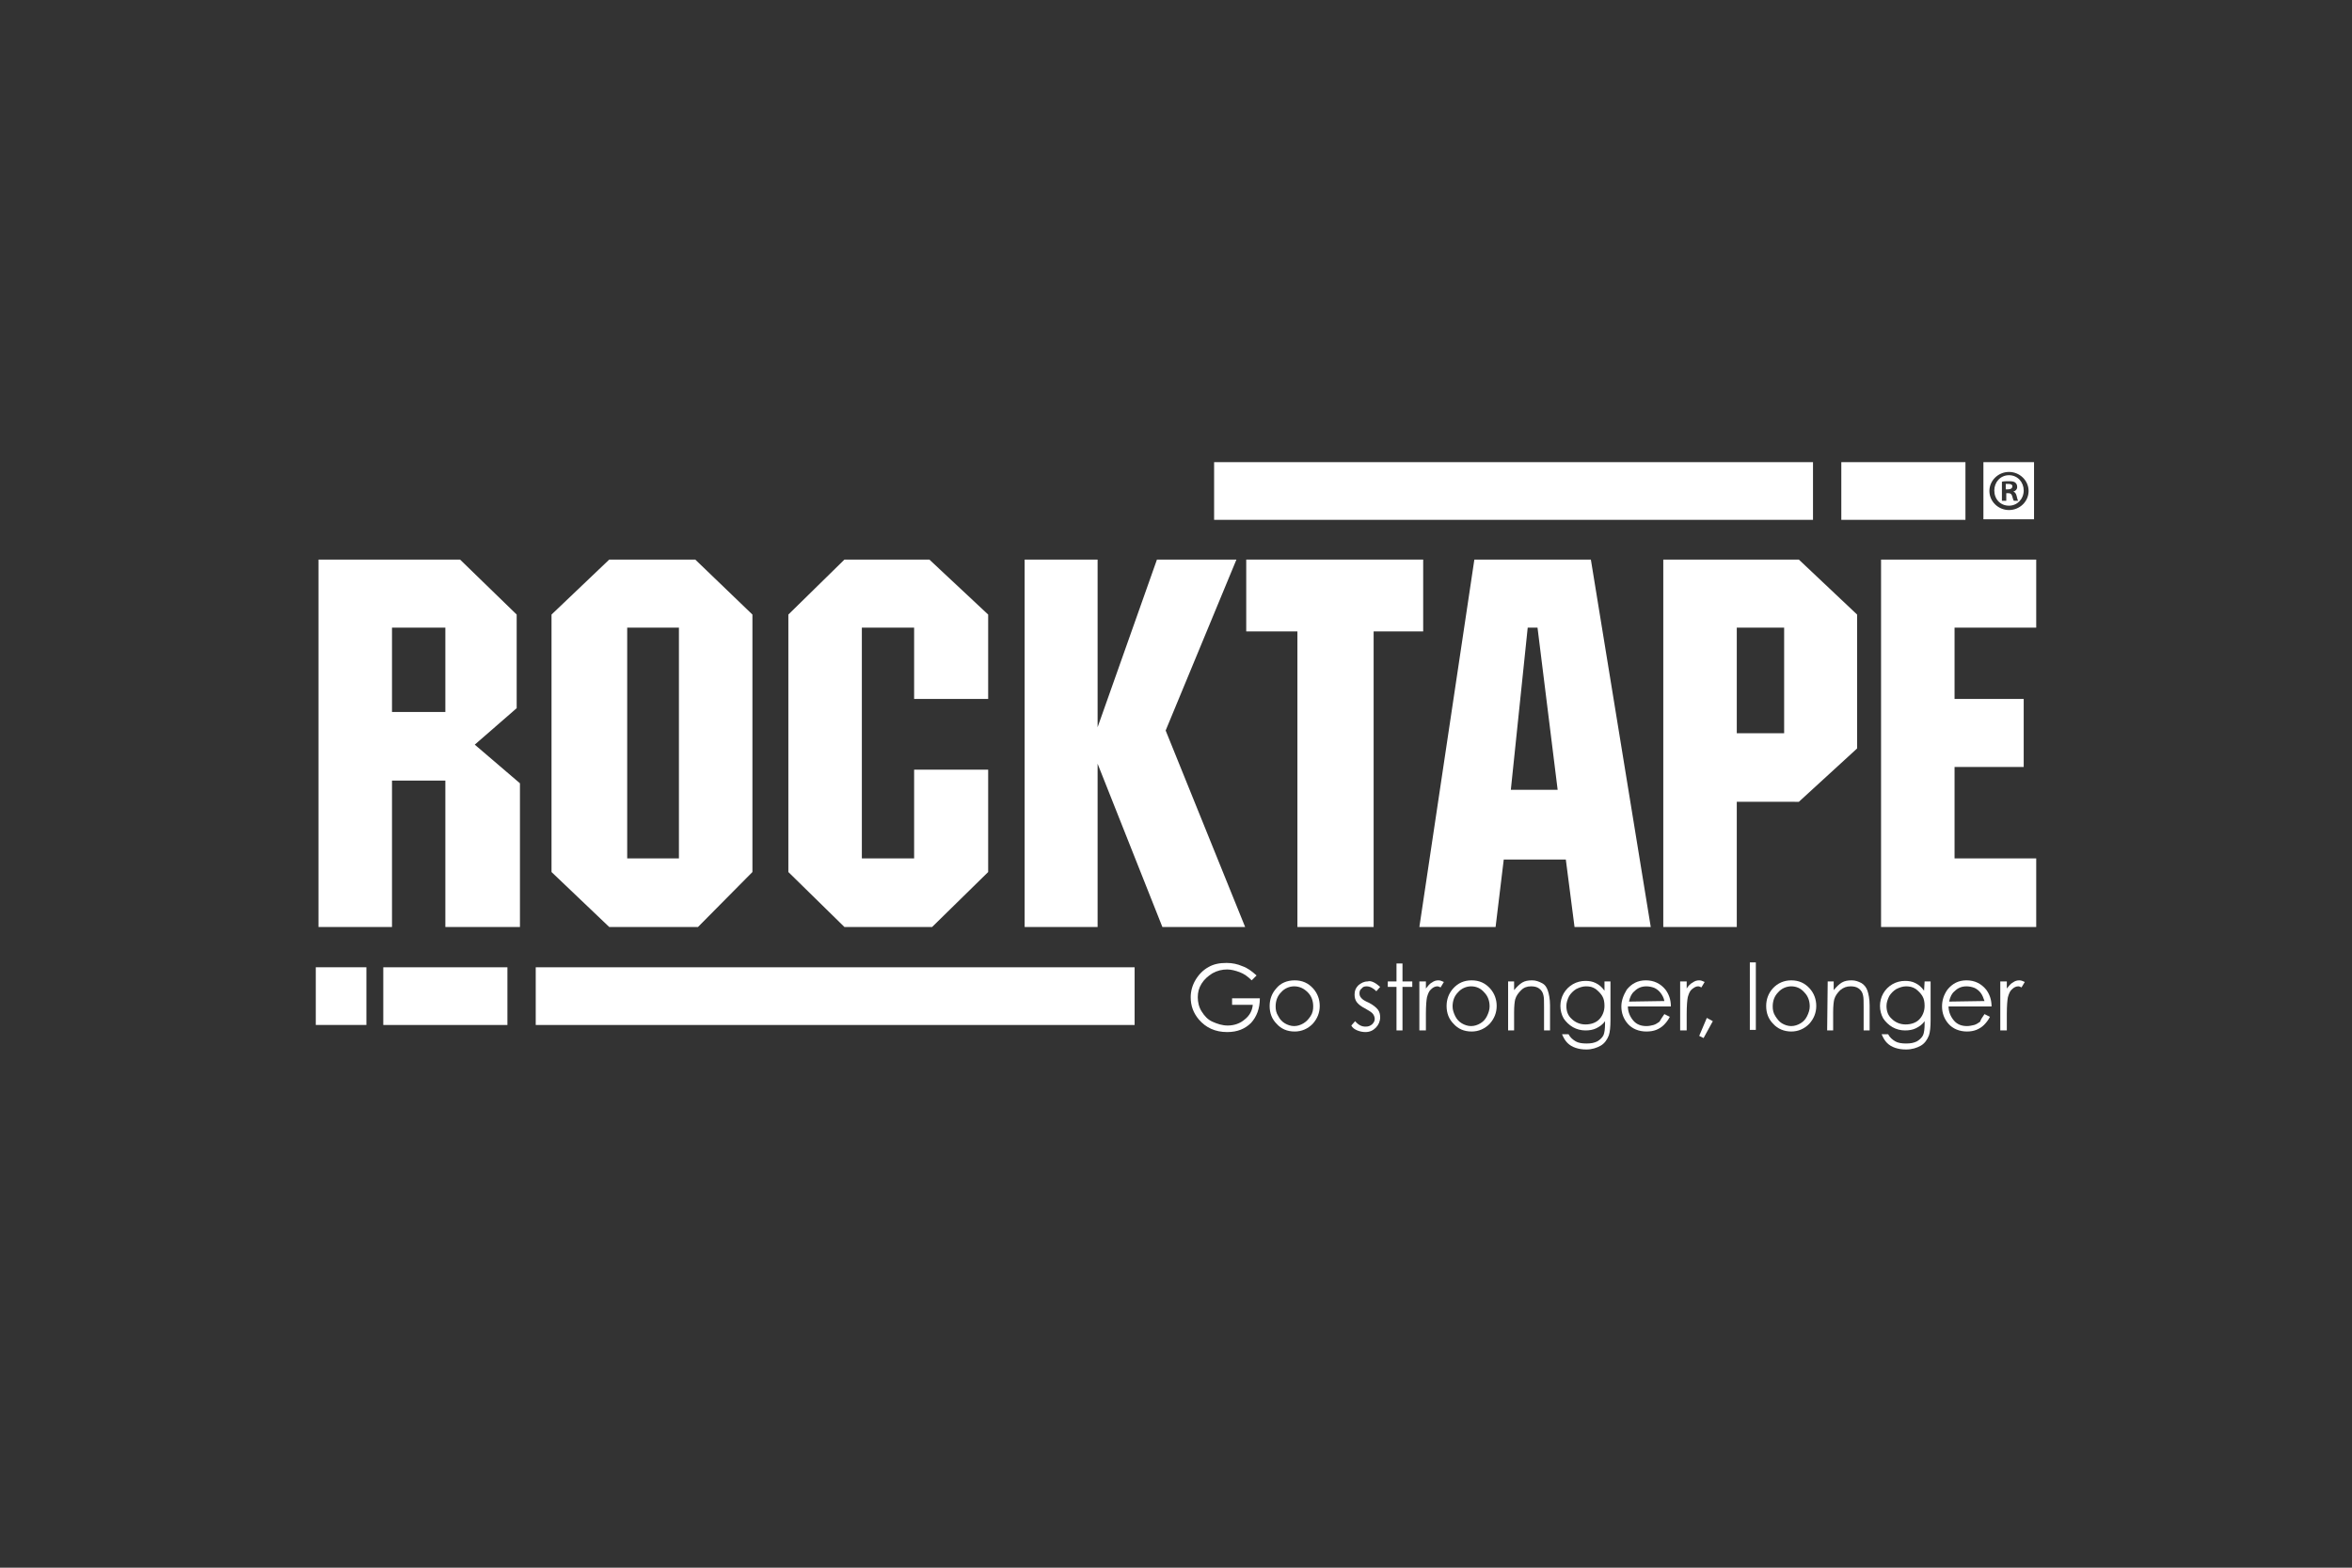<?xml version="1.0" encoding="utf-8"?>
<!-- Generator: Adobe Illustrator 27.0.0, SVG Export Plug-In . SVG Version: 6.00 Build 0)  -->
<svg version="1.1" id="Layer_1" xmlns="http://www.w3.org/2000/svg" xmlns:xlink="http://www.w3.org/1999/xlink" x="0px" y="0px"
	 viewBox="0 0 432 288" style="enable-background:new 0 0 432 288;" xml:space="preserve">
<rect x="0" y="0" width="432" height="288" fill="#333333" stroke="none"/>
<style type="text/css">
	.st0{clip-path:url(#SVGID_00000109740437061694423270000009104572698038409652_);fill:#FFFFFF;}
	.st1{clip-path:url(#SVGID_00000113324492140356214300000008578125315141088415_);fill:#FFFFFF;}
	.st2{clip-path:url(#SVGID_00000109740536083197754050000015199513344384311728_);fill:#FFFFFF;}
	.st3{clip-path:url(#SVGID_00000056405719650101638220000004274209866685951634_);fill:#FFFFFF;}
	.st4{clip-path:url(#SVGID_00000104695850782677044070000011808566112525472657_);fill:#FFFFFF;}
	.st5{clip-path:url(#SVGID_00000100356209932394783870000001695630903703320496_);fill:#FFFFFF;}
	.st6{clip-path:url(#SVGID_00000179620347033674502200000004110614384556507559_);fill:#FFFFFF;}
	.st7{clip-path:url(#SVGID_00000128453672539968847790000000197916908577056658_);fill:#FFFFFF;}
	.st8{clip-path:url(#SVGID_00000161621154103820521420000011656462037883695782_);fill:#FFFFFF;}
	.st9{clip-path:url(#SVGID_00000093175361681974723180000002749978589556615335_);fill:#FFFFFF;}
	.st10{clip-path:url(#SVGID_00000023993762630785429300000009865155606126746807_);fill:#FFFFFF;}
	.st11{clip-path:url(#SVGID_00000177455947595373008540000002378527614559731117_);fill:#FFFFFF;}
	.st12{clip-path:url(#SVGID_00000065755053512990326070000002912932764478790582_);fill:#FFFFFF;}
	.st13{clip-path:url(#SVGID_00000156563539777539532700000011192968575323702713_);}
	.st14{clip-path:url(#SVGID_00000155145729911677245250000009405591163487395765_);fill:#FFFFFF;}
	.st15{clip-path:url(#SVGID_00000043450651966193289490000004847302719538382483_);fill:#FFFFFF;}
	.st16{clip-path:url(#SVGID_00000173143193637650574460000008131081099883969921_);fill:#FFFFFF;}
	.st17{clip-path:url(#SVGID_00000075866454433954763100000013985116138600990339_);fill:#FFFFFF;}
	.st18{clip-path:url(#SVGID_00000106862420411234749890000016820331079434386853_);fill:#FFFFFF;}
	.st19{clip-path:url(#SVGID_00000069358107160407487850000003795670205026365092_);fill:#FFFFFF;}
	.st20{clip-path:url(#SVGID_00000151524057553133387850000004439873679015148186_);fill:#FFFFFF;}
	.st21{clip-path:url(#SVGID_00000146465802501059324690000005761694752112363694_);fill:#FFFFFF;}
	.st22{clip-path:url(#SVGID_00000182493611748060470210000007737130470204295067_);fill:#FFFFFF;}
	.st23{clip-path:url(#SVGID_00000142894392943853822740000008991249447201404846_);fill:#FFFFFF;}
	.st24{clip-path:url(#SVGID_00000006687248120398134280000009435044227732078264_);fill:#FFFFFF;}
	.st25{clip-path:url(#SVGID_00000108274539480161008410000013526415401146541744_);fill:#FFFFFF;}
	.st26{clip-path:url(#SVGID_00000095311847270314151380000005332488461718515593_);fill:#FFFFFF;}
	.st27{clip-path:url(#SVGID_00000091011305888734811980000013726649548680612497_);fill:#FFFFFF;}
	.st28{clip-path:url(#SVGID_00000107571470445439479440000009951806594523134113_);fill:#FFFFFF;}
	.st29{clip-path:url(#SVGID_00000111881688904760405130000013760388871002452654_);fill:#FFFFFF;}
	.st30{clip-path:url(#SVGID_00000158013029063557483220000008621027197186207669_);fill:#FFFFFF;}
	.st31{clip-path:url(#SVGID_00000011006858546460494960000003701827324198880142_);fill:#FFFFFF;}
	.st32{clip-path:url(#SVGID_00000063625631721694403940000006499460145852669846_);fill:#FFFFFF;}
	.st33{clip-path:url(#SVGID_00000021809301044529715310000014247893301559167632_);fill:#FFFFFF;}
</style>
<g id="PRIMARY_00000087376239882953411280000004306735178041178524_">
	<g>
		<g>
			<defs>
				<rect id="SVGID_1_" x="58" y="84.9" width="316.1" height="107.9"/>
			</defs>
			<clipPath id="SVGID_00000116928158715574804880000017641721095759110842_">
				<use xlink:href="#SVGID_1_"  style="overflow:visible;"/>
			</clipPath>
			
				<rect x="98.4" y="177.7" style="clip-path:url(#SVGID_00000116928158715574804880000017641721095759110842_);fill:#FFFFFF;" width="110" height="10.6"/>
		</g>
		<g>
			<defs>
				<rect id="SVGID_00000094578867608081323670000012992764784417766821_" x="58" y="84.9" width="316.1" height="107.9"/>
			</defs>
			<clipPath id="SVGID_00000086688466604157812440000006038662055552770215_">
				<use xlink:href="#SVGID_00000094578867608081323670000012992764784417766821_"  style="overflow:visible;"/>
			</clipPath>
			<path style="clip-path:url(#SVGID_00000086688466604157812440000006038662055552770215_);fill:#FFFFFF;" d="M72,115.3h9.8v15.5
				H72V115.3z M58.5,102.8v67.5H72v-26.9h9.8v26.9h13.7v-26.4l-8.3-7.1l7.7-6.7v-17.2l-10.4-10.1L58.5,102.8L58.5,102.8z"/>
		</g>
		<g>
			<defs>
				<rect id="SVGID_00000016789603675812523600000013434183270630914744_" x="58" y="84.9" width="316.1" height="107.9"/>
			</defs>
			<clipPath id="SVGID_00000157300311939794558640000017819940568153770372_">
				<use xlink:href="#SVGID_00000016789603675812523600000013434183270630914744_"  style="overflow:visible;"/>
			</clipPath>
			<path style="clip-path:url(#SVGID_00000157300311939794558640000017819940568153770372_);fill:#FFFFFF;" d="M138.2,160.2
				l-10,10.1h-16.3l-10.6-10.1v-47.3l10.6-10.1h15.8l10.5,10.1V160.2z M124.7,115.3h-9.5v42.4h9.5V115.3z"/>
		</g>
		<g>
			<defs>
				<rect id="SVGID_00000151527478190701293540000009803600633276108424_" x="58" y="84.9" width="316.1" height="107.9"/>
			</defs>
			<clipPath id="SVGID_00000030485824960303473400000013549033755138639264_">
				<use xlink:href="#SVGID_00000151527478190701293540000009803600633276108424_"  style="overflow:visible;"/>
			</clipPath>
			<polygon style="clip-path:url(#SVGID_00000030485824960303473400000013549033755138639264_);fill:#FFFFFF;" points="181.5,160.2 
				171.2,170.3 155.1,170.3 144.8,160.2 144.8,112.9 155.1,102.8 170.7,102.8 181.5,112.9 181.5,128.4 167.9,128.4 167.9,115.3 
				158.3,115.3 158.3,157.7 167.9,157.7 167.9,141.4 181.5,141.4 			"/>
		</g>
		<g>
			<defs>
				<rect id="SVGID_00000074414998169011040420000005553796584307760004_" x="58" y="84.9" width="316.1" height="107.9"/>
			</defs>
			<clipPath id="SVGID_00000059281417397286858440000010976193417373280656_">
				<use xlink:href="#SVGID_00000074414998169011040420000005553796584307760004_"  style="overflow:visible;"/>
			</clipPath>
			<polygon style="clip-path:url(#SVGID_00000059281417397286858440000010976193417373280656_);fill:#FFFFFF;" points="228.7,170.3 
				213.5,170.3 201.6,140.3 201.6,170.3 188.2,170.3 188.2,102.8 201.6,102.8 201.6,133.6 212.5,102.8 227.1,102.8 214.1,134.2 			
				"/>
		</g>
		<g>
			<defs>
				<rect id="SVGID_00000028307334004028462650000016739192820782656932_" x="58" y="84.9" width="316.1" height="107.9"/>
			</defs>
			<clipPath id="SVGID_00000051379478578770201710000016067265030566914728_">
				<use xlink:href="#SVGID_00000028307334004028462650000016739192820782656932_"  style="overflow:visible;"/>
			</clipPath>
			<polygon style="clip-path:url(#SVGID_00000051379478578770201710000016067265030566914728_);fill:#FFFFFF;" points="261.4,116 
				252.3,116 252.3,170.3 238.3,170.3 238.3,116 228.9,116 228.9,102.8 261.4,102.8 			"/>
		</g>
		<g>
			<defs>
				<rect id="SVGID_00000158748721730221524870000010246304714657450914_" x="58" y="84.9" width="316.1" height="107.9"/>
			</defs>
			<clipPath id="SVGID_00000149366723114422041940000008223259899420828054_">
				<use xlink:href="#SVGID_00000158748721730221524870000010246304714657450914_"  style="overflow:visible;"/>
			</clipPath>
			<path style="clip-path:url(#SVGID_00000149366723114422041940000008223259899420828054_);fill:#FFFFFF;" d="M303.2,170.3h-14
				l-1.6-12.4h-11.4l-1.5,12.4h-14l10.1-67.5h21.4L303.2,170.3z M286.1,145.1l-3.7-29.8h-1.8l-3.1,29.8H286.1z"/>
		</g>
		<g>
			<defs>
				<rect id="SVGID_00000151503471664665158590000007999625177497366718_" x="58" y="84.9" width="316.1" height="107.9"/>
			</defs>
			<clipPath id="SVGID_00000090262897436389723340000007829504373643679393_">
				<use xlink:href="#SVGID_00000151503471664665158590000007999625177497366718_"  style="overflow:visible;"/>
			</clipPath>
			<path style="clip-path:url(#SVGID_00000090262897436389723340000007829504373643679393_);fill:#FFFFFF;" d="M341.1,137.5
				l-10.7,9.8H319v23h-13.5v-67.5h24.9l10.7,10.1V137.5z M327.7,115.3H319v19.4h8.7V115.3z"/>
		</g>
		<g>
			<defs>
				<rect id="SVGID_00000172420468059905368070000017114581099134831017_" x="58" y="84.9" width="316.1" height="107.9"/>
			</defs>
			<clipPath id="SVGID_00000109717174308199438920000006265002134282056323_">
				<use xlink:href="#SVGID_00000172420468059905368070000017114581099134831017_"  style="overflow:visible;"/>
			</clipPath>
			<polygon style="clip-path:url(#SVGID_00000109717174308199438920000006265002134282056323_);fill:#FFFFFF;" points="345.5,102.8 
				345.5,170.3 374,170.3 374,157.7 359,157.7 359,140.9 371.7,140.9 371.7,128.4 359,128.4 359,115.3 374,115.3 374,102.8 			"/>
		</g>
		<g>
			<defs>
				<rect id="SVGID_00000028317049041651157060000005232898995206506644_" x="58" y="84.9" width="316.1" height="107.9"/>
			</defs>
			<clipPath id="SVGID_00000165230424405485999140000015218911559917334155_">
				<use xlink:href="#SVGID_00000028317049041651157060000005232898995206506644_"  style="overflow:visible;"/>
			</clipPath>
			
				<rect x="70.4" y="177.7" style="clip-path:url(#SVGID_00000165230424405485999140000015218911559917334155_);fill:#FFFFFF;" width="22.8" height="10.6"/>
		</g>
		<g>
			<defs>
				<rect id="SVGID_00000177464261362466620000000005270693084396029372_" x="58" y="84.9" width="316.1" height="107.9"/>
			</defs>
			<clipPath id="SVGID_00000037689190609637342460000013230369086878691498_">
				<use xlink:href="#SVGID_00000177464261362466620000000005270693084396029372_"  style="overflow:visible;"/>
			</clipPath>
			
				<rect x="58" y="177.7" style="clip-path:url(#SVGID_00000037689190609637342460000013230369086878691498_);fill:#FFFFFF;" width="9.3" height="10.6"/>
		</g>
		<g>
			<defs>
				<rect id="SVGID_00000112614278341377628890000001682365036665905566_" x="58" y="84.9" width="316.1" height="107.9"/>
			</defs>
			<clipPath id="SVGID_00000118359404531747786820000002363147898575861661_">
				<use xlink:href="#SVGID_00000112614278341377628890000001682365036665905566_"  style="overflow:visible;"/>
			</clipPath>
			
				<rect x="223" y="84.9" style="clip-path:url(#SVGID_00000118359404531747786820000002363147898575861661_);fill:#FFFFFF;" width="110" height="10.6"/>
		</g>
		<g>
			<defs>
				<rect id="SVGID_00000080898373980309019580000008104471886350926720_" x="58" y="84.9" width="316.1" height="107.9"/>
			</defs>
			<clipPath id="SVGID_00000113331816327130746470000018199778332083674503_">
				<use xlink:href="#SVGID_00000080898373980309019580000008104471886350926720_"  style="overflow:visible;"/>
			</clipPath>
			
				<rect x="338.2" y="84.9" style="clip-path:url(#SVGID_00000113331816327130746470000018199778332083674503_);fill:#FFFFFF;" width="22.8" height="10.6"/>
		</g>
		<g>
			<defs>
				<rect id="SVGID_00000154401798288132740100000014032523792752180100_" x="58" y="84.9" width="316.1" height="107.9"/>
			</defs>
			<clipPath id="SVGID_00000000903217112697263020000002423230646560656007_">
				<use xlink:href="#SVGID_00000154401798288132740100000014032523792752180100_"  style="overflow:visible;"/>
			</clipPath>
			<g style="clip-path:url(#SVGID_00000000903217112697263020000002423230646560656007_);">
				<g>
					<defs>
						<rect id="SVGID_00000008107255554918160660000004376072257340822436_" x="58" y="84.9" width="316.1" height="107.9"/>
					</defs>
					<clipPath id="SVGID_00000047037064089773403710000005834204682648926117_">
						<use xlink:href="#SVGID_00000008107255554918160660000004376072257340822436_"  style="overflow:visible;"/>
					</clipPath>
					<path style="clip-path:url(#SVGID_00000047037064089773403710000005834204682648926117_);fill:#FFFFFF;" d="M230.8,179.2
						l-0.9,0.9c-0.7-0.7-1.4-1.2-2.2-1.5c-0.8-0.3-1.6-0.5-2.3-0.5c-0.9,0-1.8,0.2-2.7,0.7c-0.8,0.5-1.5,1.1-2,1.9
						c-0.5,0.8-0.7,1.6-0.7,2.5c0,0.9,0.2,1.8,0.7,2.6s1.1,1.5,2,1.9s1.8,0.7,2.8,0.7c1.2,0,2.3-0.4,3.1-1.1
						c0.9-0.7,1.4-1.6,1.5-2.7h-3.8v-1.2h5.1c0,1.9-0.6,3.4-1.6,4.5c-1.1,1.1-2.5,1.7-4.4,1.7c-2.2,0-3.9-0.8-5.2-2.3
						c-1-1.2-1.5-2.5-1.5-4.1c0-1.1,0.3-2.2,0.9-3.2c0.6-1,1.4-1.8,2.3-2.3c1-0.6,2.1-0.8,3.4-0.8c1,0,2,0.2,2.9,0.6
						C229.1,177.8,229.9,178.4,230.8,179.2"/>
				</g>
				<g>
					<defs>
						<rect id="SVGID_00000005255917013024810440000002631985972046150799_" x="58" y="84.9" width="316.1" height="107.9"/>
					</defs>
					<clipPath id="SVGID_00000181781803627344663890000005308738645660904593_">
						<use xlink:href="#SVGID_00000005255917013024810440000002631985972046150799_"  style="overflow:visible;"/>
					</clipPath>
					<path style="clip-path:url(#SVGID_00000181781803627344663890000005308738645660904593_);fill:#FFFFFF;" d="M237.8,180.1
						c1.4,0,2.5,0.5,3.4,1.5c0.8,0.9,1.2,2,1.2,3.2s-0.4,2.3-1.3,3.3c-0.9,0.9-2,1.4-3.3,1.4c-1.4,0-2.5-0.5-3.3-1.4
						c-0.9-0.9-1.3-2-1.3-3.3c0-1.2,0.4-2.3,1.2-3.2C235.2,180.6,236.4,180.1,237.8,180.1 M237.7,181.2c-0.9,0-1.8,0.4-2.4,1.1
						c-0.7,0.7-1,1.6-1,2.6c0,0.6,0.1,1.2,0.5,1.8c0.3,0.6,0.7,1,1.2,1.3c0.5,0.3,1.1,0.5,1.7,0.5c0.6,0,1.2-0.2,1.7-0.5
						c0.5-0.3,0.9-0.7,1.3-1.3s0.5-1.2,0.5-1.8c0-1-0.3-1.9-1-2.6C239.5,181.6,238.7,181.2,237.7,181.2"/>
				</g>
				<g>
					<defs>
						<rect id="SVGID_00000167387511616539832620000001138768606795596467_" x="58" y="84.9" width="316.1" height="107.9"/>
					</defs>
					<clipPath id="SVGID_00000049218451639811484040000011932823756364709020_">
						<use xlink:href="#SVGID_00000167387511616539832620000001138768606795596467_"  style="overflow:visible;"/>
					</clipPath>
					<path style="clip-path:url(#SVGID_00000049218451639811484040000011932823756364709020_);fill:#FFFFFF;" d="M253.5,181.3
						l-0.7,0.8c-0.6-0.6-1.2-0.9-1.8-0.9c-0.4,0-0.7,0.1-0.9,0.4c-0.3,0.2-0.4,0.5-0.4,0.9c0,0.3,0.1,0.6,0.3,0.8
						c0.2,0.3,0.7,0.6,1.4,0.9c0.8,0.4,1.4,0.9,1.7,1.3c0.3,0.4,0.4,0.9,0.4,1.4c0,0.7-0.3,1.4-0.8,1.9c-0.5,0.5-1.1,0.8-1.9,0.8
						c-0.5,0-1-0.1-1.5-0.3s-0.9-0.5-1.1-0.9l0.7-0.8c0.6,0.7,1.2,1,1.9,1c0.5,0,0.8-0.1,1.2-0.4c0.3-0.3,0.5-0.6,0.5-1
						c0-0.3-0.1-0.6-0.3-0.9s-0.7-0.6-1.4-1c-0.8-0.4-1.3-0.8-1.6-1.2c-0.3-0.4-0.4-0.9-0.4-1.4c0-0.7,0.2-1.2,0.7-1.7
						c0.5-0.4,1-0.7,1.7-0.7C251.8,180.1,252.6,180.5,253.5,181.3"/>
				</g>
				<g>
					<defs>
						<rect id="SVGID_00000150095427522193241550000015584100485781293191_" x="58" y="84.9" width="316.1" height="107.9"/>
					</defs>
					<clipPath id="SVGID_00000073721397099344133060000011431460803445927862_">
						<use xlink:href="#SVGID_00000150095427522193241550000015584100485781293191_"  style="overflow:visible;"/>
					</clipPath>
					<polygon style="clip-path:url(#SVGID_00000073721397099344133060000011431460803445927862_);fill:#FFFFFF;" points="256.5,177 
						257.6,177 257.6,180.3 259.4,180.3 259.4,181.3 257.6,181.3 257.6,189.3 256.5,189.3 256.5,181.3 254.9,181.3 254.9,180.3 
						256.5,180.3 					"/>
				</g>
				<g>
					<defs>
						<rect id="SVGID_00000125599040911288990360000011537163890121816452_" x="58" y="84.9" width="316.1" height="107.9"/>
					</defs>
					<clipPath id="SVGID_00000149340670085025462280000009085794994612031158_">
						<use xlink:href="#SVGID_00000125599040911288990360000011537163890121816452_"  style="overflow:visible;"/>
					</clipPath>
					<path style="clip-path:url(#SVGID_00000149340670085025462280000009085794994612031158_);fill:#FFFFFF;" d="M260.7,180.3h1.2
						v1.3c0.4-0.5,0.7-0.9,1.1-1.1c0.4-0.3,0.8-0.4,1.2-0.4c0.3,0,0.6,0.1,1,0.3l-0.6,1c-0.2-0.1-0.4-0.2-0.6-0.2
						c-0.4,0-0.8,0.2-1.1,0.5c-0.4,0.3-0.6,0.8-0.8,1.5c-0.1,0.5-0.2,1.5-0.2,3.1v3h-1.2L260.7,180.3L260.7,180.3z"/>
				</g>
				<g>
					<defs>
						<rect id="SVGID_00000075849795944350448130000017767682780257597862_" x="58" y="84.9" width="316.1" height="107.9"/>
					</defs>
					<clipPath id="SVGID_00000082328769403427587270000009890589270933878203_">
						<use xlink:href="#SVGID_00000075849795944350448130000017767682780257597862_"  style="overflow:visible;"/>
					</clipPath>
					<path style="clip-path:url(#SVGID_00000082328769403427587270000009890589270933878203_);fill:#FFFFFF;" d="M270.3,180.1
						c1.4,0,2.5,0.5,3.4,1.5c0.8,0.9,1.2,2,1.2,3.2s-0.4,2.3-1.3,3.3c-0.9,0.9-2,1.4-3.3,1.4c-1.4,0-2.5-0.5-3.3-1.4
						c-0.9-0.9-1.3-2-1.3-3.3c0-1.2,0.4-2.3,1.2-3.2C267.8,180.6,268.9,180.1,270.3,180.1 M270.2,181.2c-0.9,0-1.8,0.4-2.4,1.1
						c-0.7,0.7-1,1.6-1,2.6c0,0.6,0.2,1.2,0.5,1.8s0.7,1,1.2,1.3c0.5,0.3,1.1,0.5,1.7,0.5c0.6,0,1.2-0.2,1.7-0.5
						c0.5-0.3,0.9-0.7,1.2-1.3c0.3-0.6,0.5-1.2,0.5-1.8c0-1-0.3-1.9-1-2.6C272,181.6,271.2,181.2,270.2,181.2"/>
				</g>
				<g>
					<defs>
						<rect id="SVGID_00000170260905801918373820000011776529968739071874_" x="58" y="84.9" width="316.1" height="107.9"/>
					</defs>
					<clipPath id="SVGID_00000088832403608335542840000005065975630545447832_">
						<use xlink:href="#SVGID_00000170260905801918373820000011776529968739071874_"  style="overflow:visible;"/>
					</clipPath>
					<path style="clip-path:url(#SVGID_00000088832403608335542840000005065975630545447832_);fill:#FFFFFF;" d="M277,180.3h1.1v1.6
						c0.5-0.6,1-1.1,1.5-1.4c0.5-0.3,1.1-0.4,1.8-0.4c0.7,0,1.2,0.2,1.8,0.5s0.9,0.8,1.1,1.4c0.2,0.6,0.4,1.5,0.4,2.7v4.6h-1.1V185
						c0-1,0-1.7-0.1-2.1c-0.1-0.6-0.4-1-0.8-1.3c-0.4-0.3-0.9-0.4-1.5-0.4c-0.7,0-1.3,0.2-1.8,0.7s-0.9,1-1.1,1.7
						c-0.1,0.4-0.2,1.2-0.2,2.4v3.3H277V180.3z"/>
				</g>
				<g>
					<defs>
						<rect id="SVGID_00000084499073248394910010000015046713303931701949_" x="58" y="84.9" width="316.1" height="107.9"/>
					</defs>
					<clipPath id="SVGID_00000142898308352849575920000016594891336638381736_">
						<use xlink:href="#SVGID_00000084499073248394910010000015046713303931701949_"  style="overflow:visible;"/>
					</clipPath>
					<path style="clip-path:url(#SVGID_00000142898308352849575920000016594891336638381736_);fill:#FFFFFF;" d="M294.7,180.3h1.1
						v7.1c0,1.3-0.1,2.2-0.3,2.8c-0.3,0.8-0.8,1.5-1.5,1.9c-0.7,0.4-1.6,0.7-2.6,0.7c-0.8,0-1.4-0.1-2-0.3c-0.6-0.2-1.1-0.5-1.5-0.9
						s-0.7-0.9-1-1.6h1.2c0.3,0.6,0.8,1,1.3,1.3c0.5,0.3,1.2,0.4,2,0.4s1.4-0.1,2-0.4c0.5-0.3,0.9-0.7,1.1-1.1
						c0.2-0.4,0.3-1.2,0.3-2.1v-0.5c-0.4,0.6-1,1-1.6,1.3c-0.6,0.3-1.3,0.4-2,0.4c-0.8,0-1.6-0.2-2.3-0.6s-1.3-1-1.7-1.6
						c-0.4-0.7-0.6-1.5-0.6-2.3c0-0.8,0.2-1.6,0.6-2.3c0.4-0.7,1-1.3,1.7-1.7s1.5-0.6,2.3-0.6c0.7,0,1.3,0.1,1.9,0.4
						c0.6,0.3,1.1,0.7,1.6,1.4L294.7,180.3L294.7,180.3z M291.3,181.2c-0.6,0-1.2,0.2-1.8,0.5c-0.5,0.3-1,0.8-1.3,1.3
						c-0.3,0.6-0.5,1.2-0.5,1.8c0,1,0.3,1.8,1,2.4c0.6,0.6,1.5,1,2.5,1c1,0,1.9-0.3,2.5-0.9c0.6-0.6,1-1.5,1-2.5
						c0-0.7-0.1-1.3-0.4-1.8s-0.7-0.9-1.2-1.3C292.5,181.3,292,181.2,291.3,181.2"/>
				</g>
				<g>
					<defs>
						<rect id="SVGID_00000180357998052608083740000009372253826409124533_" x="58" y="84.9" width="316.1" height="107.9"/>
					</defs>
					<clipPath id="SVGID_00000166647922972899583730000001524744019788370612_">
						<use xlink:href="#SVGID_00000180357998052608083740000009372253826409124533_"  style="overflow:visible;"/>
					</clipPath>
					<path style="clip-path:url(#SVGID_00000166647922972899583730000001524744019788370612_);fill:#FFFFFF;" d="M305.7,186.3l1,0.5
						c-0.3,0.6-0.7,1.1-1.1,1.5c-0.4,0.4-0.9,0.7-1.4,0.9c-0.5,0.2-1.1,0.3-1.8,0.3c-1.4,0-2.6-0.5-3.4-1.4c-0.8-0.9-1.2-2-1.2-3.2
						c0-1.1,0.4-2.1,1-3.1c0.9-1.1,2-1.7,3.5-1.7c1.5,0,2.7,0.6,3.6,1.7c0.6,0.8,1,1.8,1,3.1H299c0,1,0.4,1.9,1,2.6s1.4,1,2.4,1
						c0.5,0,0.9-0.1,1.3-0.2s0.8-0.4,1.1-0.6C305,187.3,305.3,186.9,305.7,186.3 M305.7,183.9c-0.1-0.6-0.4-1.1-0.7-1.5
						c-0.3-0.4-0.7-0.7-1.1-0.9c-0.5-0.2-1-0.3-1.5-0.3c-0.9,0-1.6,0.3-2.2,0.9c-0.5,0.4-0.8,1-1,1.9L305.7,183.9L305.7,183.9z"/>
				</g>
				<g>
					<defs>
						<rect id="SVGID_00000173876682637632905800000006976647098042317209_" x="58" y="84.9" width="316.1" height="107.9"/>
					</defs>
					<clipPath id="SVGID_00000159453235435685718220000004949002508569361335_">
						<use xlink:href="#SVGID_00000173876682637632905800000006976647098042317209_"  style="overflow:visible;"/>
					</clipPath>
					<path style="clip-path:url(#SVGID_00000159453235435685718220000004949002508569361335_);fill:#FFFFFF;" d="M308.6,180.3h1.2
						v1.3c0.3-0.5,0.7-0.9,1.1-1.1c0.4-0.3,0.8-0.4,1.2-0.4c0.3,0,0.6,0.1,1,0.3l-0.6,1c-0.2-0.1-0.4-0.2-0.6-0.2
						c-0.4,0-0.7,0.2-1.1,0.5c-0.4,0.3-0.6,0.8-0.8,1.5c-0.1,0.5-0.2,1.5-0.2,3.1v3h-1.2L308.6,180.3L308.6,180.3z"/>
				</g>
				<g>
					<defs>
						<rect id="SVGID_00000036955212679481319640000004584791679811278006_" x="58" y="84.9" width="316.1" height="107.9"/>
					</defs>
					<clipPath id="SVGID_00000110465483171901803480000000839230553350755473_">
						<use xlink:href="#SVGID_00000036955212679481319640000004584791679811278006_"  style="overflow:visible;"/>
					</clipPath>
					<polygon style="clip-path:url(#SVGID_00000110465483171901803480000000839230553350755473_);fill:#FFFFFF;" points="313.5,187 
						314.6,187.6 312.9,190.7 312.1,190.3 					"/>
				</g>
				<g>
					<defs>
						<rect id="SVGID_00000083806021203486913790000012830065697309350296_" x="58" y="84.9" width="316.1" height="107.9"/>
					</defs>
					<clipPath id="SVGID_00000163053739340434831230000012401744825599803581_">
						<use xlink:href="#SVGID_00000083806021203486913790000012830065697309350296_"  style="overflow:visible;"/>
					</clipPath>
					
						<rect x="321.4" y="176.8" style="clip-path:url(#SVGID_00000163053739340434831230000012401744825599803581_);fill:#FFFFFF;" width="1.1" height="12.4"/>
				</g>
				<g>
					<defs>
						<rect id="SVGID_00000016054626539582874370000000885733298699699600_" x="58" y="84.9" width="316.1" height="107.9"/>
					</defs>
					<clipPath id="SVGID_00000069360014122750865610000002142210193206221497_">
						<use xlink:href="#SVGID_00000016054626539582874370000000885733298699699600_"  style="overflow:visible;"/>
					</clipPath>
					<path style="clip-path:url(#SVGID_00000069360014122750865610000002142210193206221497_);fill:#FFFFFF;" d="M329,180.1
						c1.4,0,2.5,0.5,3.4,1.5c0.8,0.9,1.2,2,1.2,3.2s-0.4,2.3-1.3,3.3c-0.9,0.9-2,1.4-3.3,1.4s-2.5-0.5-3.3-1.4
						c-0.9-0.9-1.3-2-1.3-3.3c0-1.2,0.4-2.3,1.2-3.2C326.5,180.6,327.7,180.1,329,180.1 M329,181.2c-0.9,0-1.8,0.4-2.4,1.1
						c-0.7,0.7-1,1.6-1,2.6c0,0.6,0.1,1.2,0.5,1.8s0.7,1,1.2,1.3c0.5,0.3,1.1,0.5,1.7,0.5s1.2-0.2,1.7-0.5c0.5-0.3,0.9-0.7,1.2-1.3
						s0.5-1.2,0.5-1.8c0-1-0.3-1.9-1-2.6C330.8,181.6,330,181.2,329,181.2"/>
				</g>
				<g>
					<defs>
						<rect id="SVGID_00000038377817716024128500000001732719844191126700_" x="58" y="84.9" width="316.1" height="107.9"/>
					</defs>
					<clipPath id="SVGID_00000025421311081836996740000007301472597954753978_">
						<use xlink:href="#SVGID_00000038377817716024128500000001732719844191126700_"  style="overflow:visible;"/>
					</clipPath>
					<path style="clip-path:url(#SVGID_00000025421311081836996740000007301472597954753978_);fill:#FFFFFF;" d="M335.7,180.3h1.1
						v1.6c0.5-0.6,1-1.1,1.5-1.4c0.5-0.3,1.1-0.4,1.8-0.4c0.7,0,1.2,0.2,1.8,0.5c0.5,0.3,0.9,0.8,1.1,1.4c0.2,0.6,0.4,1.5,0.4,2.7
						v4.6h-1.1V185c0-1,0-1.7-0.1-2.1c-0.1-0.6-0.4-1-0.8-1.3c-0.4-0.3-0.9-0.4-1.5-0.4c-0.7,0-1.3,0.2-1.9,0.7
						c-0.5,0.5-0.9,1-1.1,1.7c-0.1,0.4-0.2,1.2-0.2,2.4v3.3h-1.1L335.7,180.3L335.7,180.3z"/>
				</g>
				<g>
					<defs>
						<rect id="SVGID_00000016779794168189384040000002513920933123158694_" x="58" y="84.9" width="316.1" height="107.9"/>
					</defs>
					<clipPath id="SVGID_00000022523525128837095940000011343963419768092345_">
						<use xlink:href="#SVGID_00000016779794168189384040000002513920933123158694_"  style="overflow:visible;"/>
					</clipPath>
					<path style="clip-path:url(#SVGID_00000022523525128837095940000011343963419768092345_);fill:#FFFFFF;" d="M353.5,180.3h1.1
						v7.1c0,1.3-0.1,2.2-0.3,2.8c-0.3,0.8-0.8,1.5-1.5,1.9c-0.7,0.4-1.6,0.7-2.7,0.7c-0.8,0-1.4-0.1-2-0.3c-0.6-0.2-1.1-0.5-1.5-0.9
						s-0.7-0.9-1-1.6h1.2c0.3,0.6,0.8,1,1.3,1.3c0.5,0.3,1.2,0.4,2,0.4c0.8,0,1.4-0.1,2-0.4c0.5-0.3,0.9-0.7,1.1-1.1
						c0.2-0.4,0.3-1.2,0.3-2.1v-0.5c-0.4,0.6-1,1-1.6,1.3c-0.6,0.3-1.3,0.4-2,0.4c-0.8,0-1.6-0.2-2.3-0.6c-0.7-0.4-1.3-1-1.7-1.6
						c-0.4-0.7-0.6-1.5-0.6-2.3c0-0.8,0.2-1.6,0.6-2.3c0.4-0.7,1-1.3,1.7-1.7c0.7-0.4,1.5-0.6,2.3-0.6c0.7,0,1.3,0.1,1.9,0.4
						c0.6,0.3,1.1,0.7,1.6,1.4L353.5,180.3L353.5,180.3z M350.1,181.2c-0.6,0-1.2,0.2-1.8,0.5c-0.5,0.3-1,0.8-1.3,1.3
						c-0.3,0.6-0.5,1.2-0.5,1.8c0,1,0.3,1.8,1,2.4c0.6,0.6,1.5,1,2.5,1c1,0,1.9-0.3,2.5-0.9c0.6-0.6,1-1.5,1-2.5
						c0-0.7-0.1-1.3-0.4-1.8c-0.3-0.5-0.7-0.9-1.2-1.3C351.3,181.3,350.7,181.2,350.1,181.2"/>
				</g>
				<g>
					<defs>
						<rect id="SVGID_00000124841992561439483210000004879828727626628537_" x="58" y="84.9" width="316.1" height="107.9"/>
					</defs>
					<clipPath id="SVGID_00000159470909310010235090000001490272044588577459_">
						<use xlink:href="#SVGID_00000124841992561439483210000004879828727626628537_"  style="overflow:visible;"/>
					</clipPath>
					<path style="clip-path:url(#SVGID_00000159470909310010235090000001490272044588577459_);fill:#FFFFFF;" d="M364.5,186.3l1,0.5
						c-0.3,0.6-0.7,1.1-1.1,1.5s-0.9,0.7-1.4,0.9c-0.5,0.2-1.1,0.3-1.7,0.3c-1.4,0-2.6-0.5-3.4-1.4c-0.8-0.9-1.2-2-1.2-3.2
						c0-1.1,0.3-2.1,1-3.1c0.9-1.1,2-1.7,3.5-1.7c1.5,0,2.7,0.6,3.6,1.7c0.6,0.8,1,1.8,1,3.1h-7.9c0,1,0.4,1.9,1,2.6s1.4,1,2.4,1
						c0.4,0,0.9-0.1,1.3-0.2s0.8-0.4,1.1-0.6C363.8,187.3,364.1,186.9,364.5,186.3 M364.5,183.9c-0.2-0.6-0.4-1.1-0.7-1.5
						c-0.3-0.4-0.7-0.7-1.1-0.9c-0.5-0.2-1-0.3-1.5-0.3c-0.9,0-1.6,0.3-2.2,0.9c-0.5,0.4-0.8,1-1,1.9L364.5,183.9L364.5,183.9z"/>
				</g>
				<g>
					<defs>
						<rect id="SVGID_00000104678694754141806340000013254650474665406126_" x="58" y="84.9" width="316.1" height="107.9"/>
					</defs>
					<clipPath id="SVGID_00000168107410374998769950000010935658677724505274_">
						<use xlink:href="#SVGID_00000104678694754141806340000013254650474665406126_"  style="overflow:visible;"/>
					</clipPath>
					<path style="clip-path:url(#SVGID_00000168107410374998769950000010935658677724505274_);fill:#FFFFFF;" d="M367.4,180.3h1.2
						v1.3c0.4-0.5,0.7-0.9,1.1-1.1c0.4-0.3,0.8-0.4,1.2-0.4c0.3,0,0.6,0.1,1,0.3l-0.6,1c-0.2-0.1-0.4-0.2-0.6-0.2
						c-0.4,0-0.8,0.2-1.1,0.5c-0.4,0.3-0.6,0.8-0.8,1.5c-0.1,0.5-0.2,1.5-0.2,3.1v3h-1.2L367.4,180.3L367.4,180.3z"/>
				</g>
				<g>
					<defs>
						<rect id="SVGID_00000165235542612445869380000006804486902655765135_" x="58" y="84.9" width="316.1" height="107.9"/>
					</defs>
					<clipPath id="SVGID_00000018933315306250474470000013668102840108492937_">
						<use xlink:href="#SVGID_00000165235542612445869380000006804486902655765135_"  style="overflow:visible;"/>
					</clipPath>
					<path style="clip-path:url(#SVGID_00000018933315306250474470000013668102840108492937_);fill:#FFFFFF;" d="M368.9,88.9
						c-0.2,0-0.4,0-0.5,0v1h0.4c0.5,0,0.8-0.2,0.8-0.5C369.7,89.2,369.5,88.9,368.9,88.9"/>
				</g>
				<g>
					<defs>
						<rect id="SVGID_00000080929348623677136120000015470421889853431448_" x="58" y="84.9" width="316.1" height="107.9"/>
					</defs>
					<clipPath id="SVGID_00000146462468063145357500000001315345407548539540_">
						<use xlink:href="#SVGID_00000080929348623677136120000015470421889853431448_"  style="overflow:visible;"/>
					</clipPath>
					<path style="clip-path:url(#SVGID_00000146462468063145357500000001315345407548539540_);fill:#FFFFFF;" d="M369,87.3
						c-1.6,0-2.7,1.3-2.7,2.8c0,1.6,1.1,2.8,2.7,2.8c1.5,0,2.7-1.2,2.7-2.8C371.7,88.6,370.6,87.3,369,87.3 M369.9,92
						c-0.1-0.1-0.2-0.4-0.3-0.8c-0.1-0.4-0.3-0.6-0.7-0.6h-0.4V92h-0.8v-3.5c0.3-0.1,0.8-0.1,1.3-0.1c0.7,0,1,0.1,1.2,0.3
						c0.2,0.2,0.3,0.4,0.3,0.8c0,0.4-0.3,0.7-0.7,0.8v0c0.3,0.1,0.5,0.4,0.6,0.8c0.1,0.5,0.2,0.8,0.3,0.9L369.9,92L369.9,92z"/>
				</g>
				<g>
					<defs>
						<rect id="SVGID_00000039113586958693014760000004541811989318360217_" x="58" y="84.9" width="316.1" height="107.9"/>
					</defs>
					<clipPath id="SVGID_00000118388579814754418500000018280849809031098278_">
						<use xlink:href="#SVGID_00000039113586958693014760000004541811989318360217_"  style="overflow:visible;"/>
					</clipPath>
					<path style="clip-path:url(#SVGID_00000118388579814754418500000018280849809031098278_);fill:#FFFFFF;" d="M364.3,95.4h9.3
						V84.9h-9.3V95.4z M369,93.7c-2,0-3.6-1.6-3.6-3.5c0-1.9,1.6-3.5,3.6-3.5c2,0,3.6,1.6,3.6,3.5C372.6,92.1,371,93.7,369,93.7"/>
				</g>
			</g>
		</g>
	</g>
</g>
</svg>
